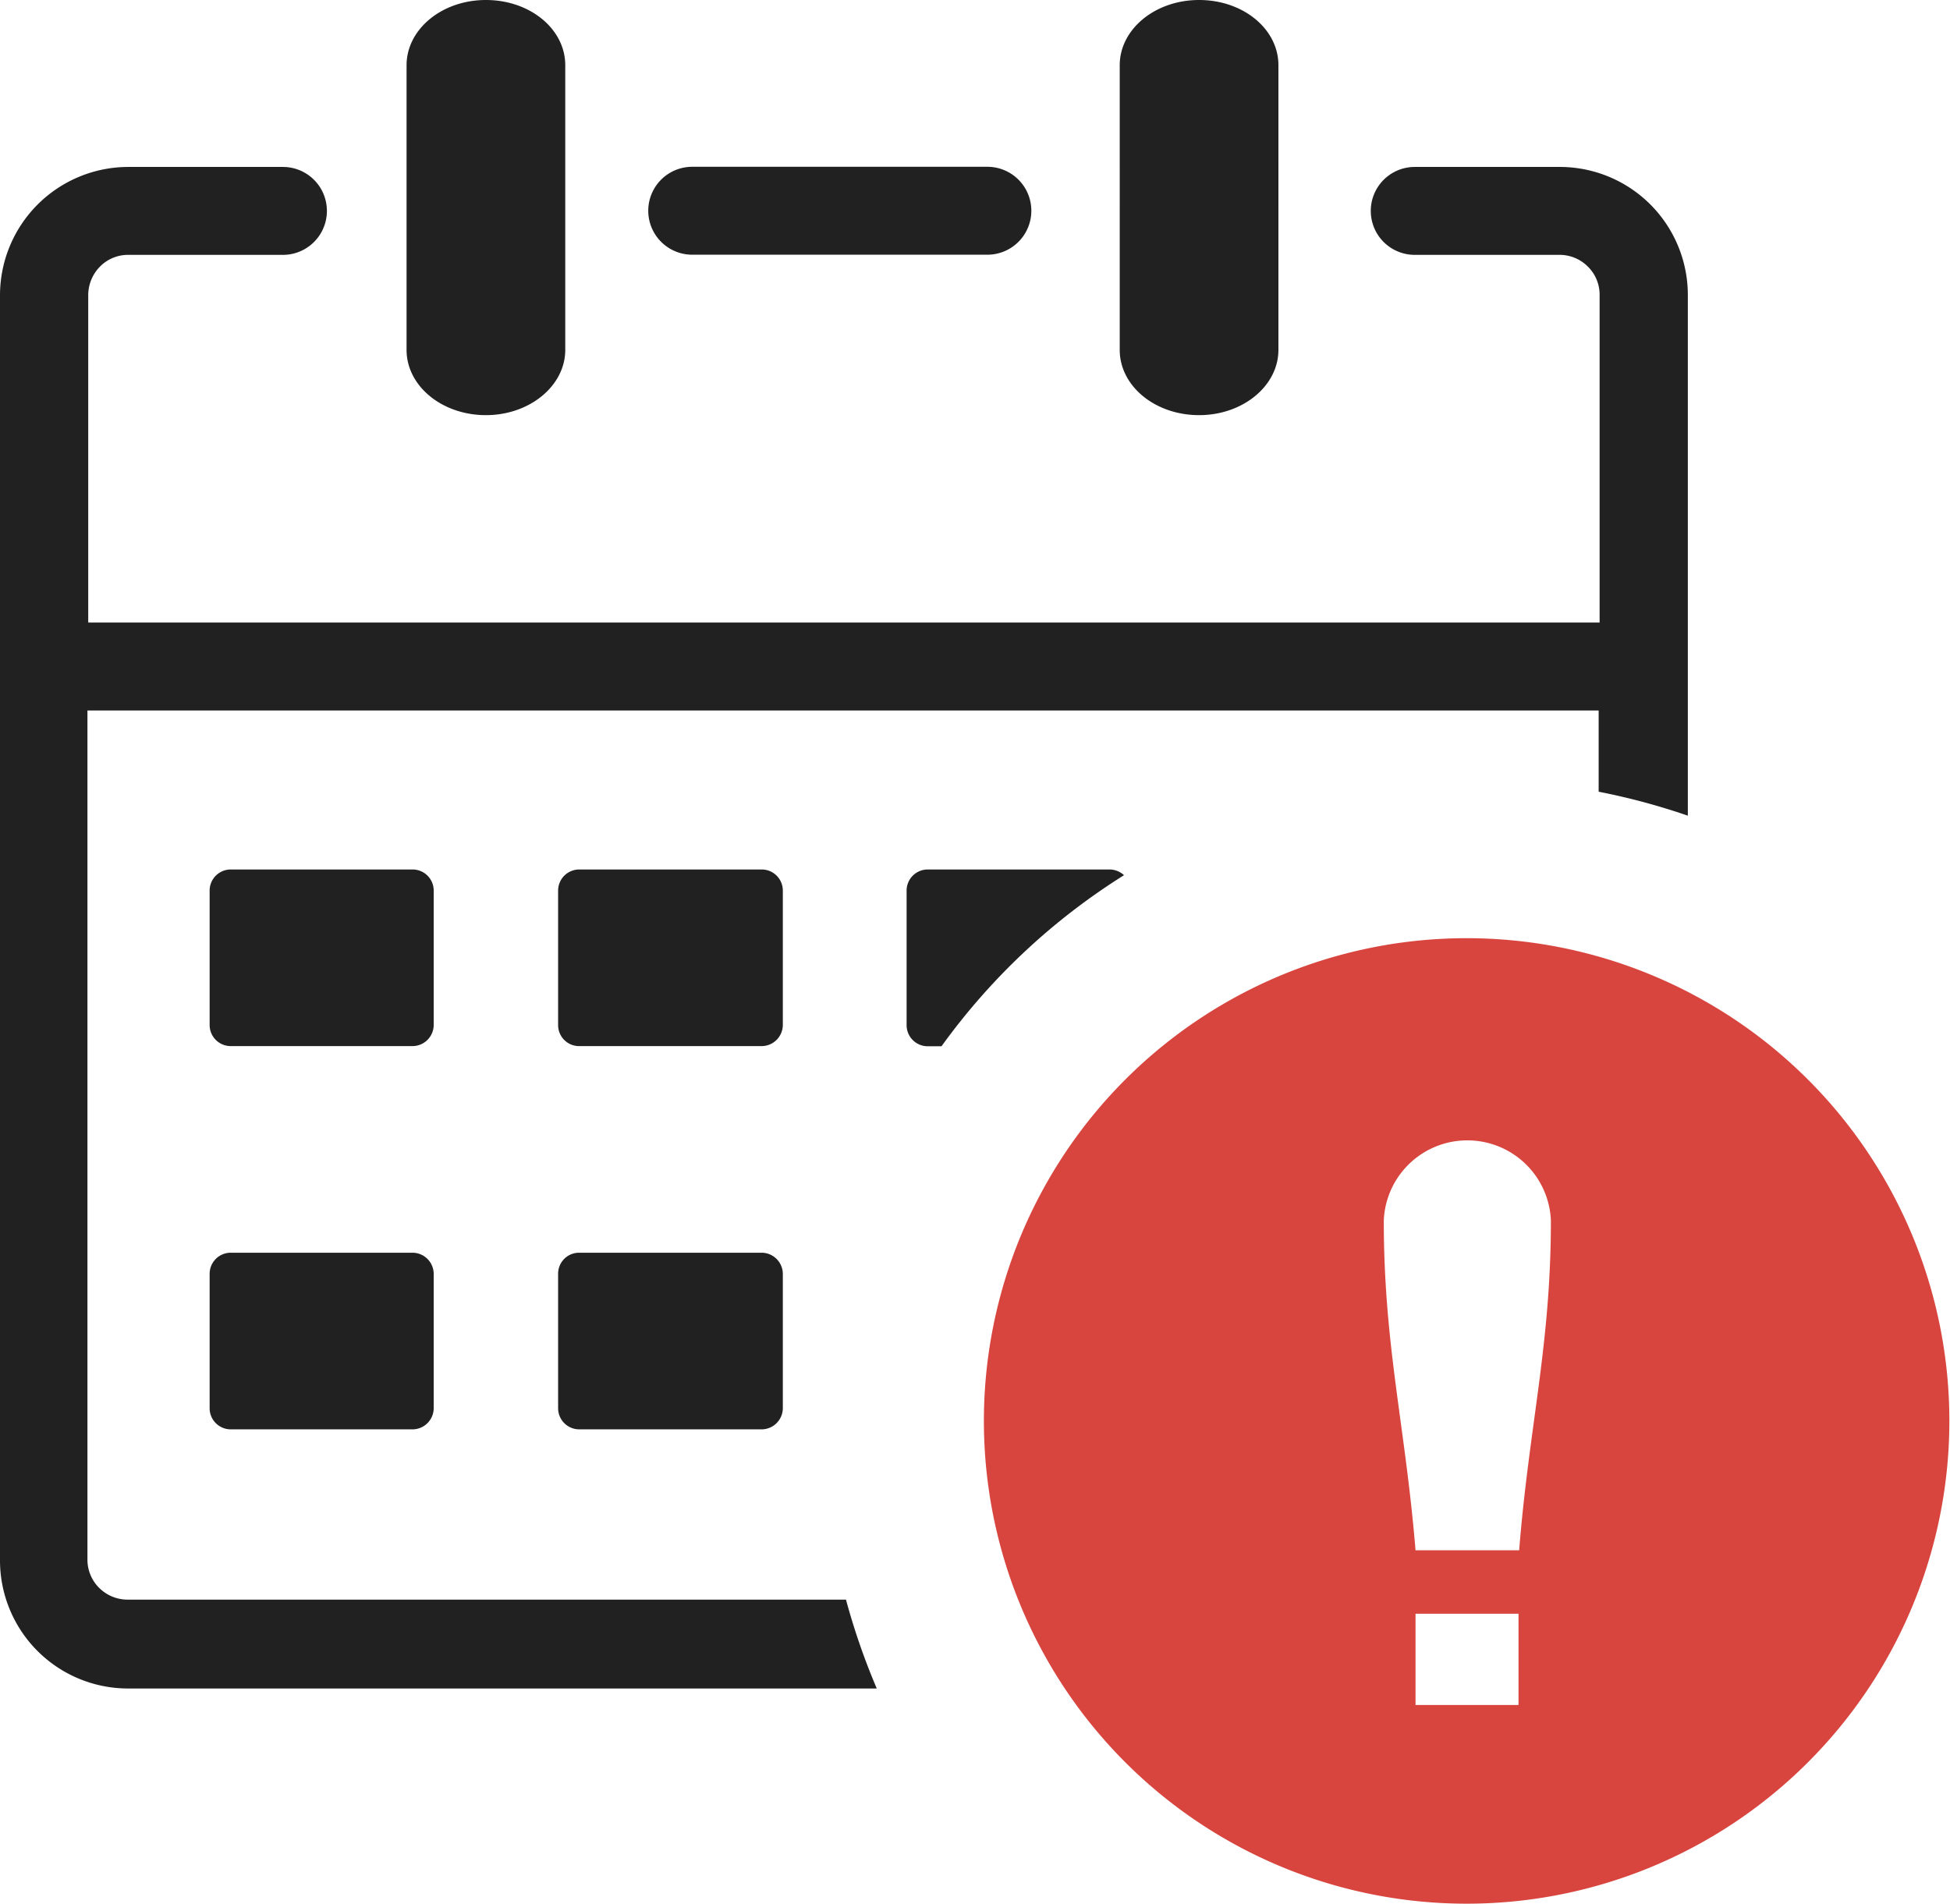 <svg id="Layer_1" data-name="Layer 1" xmlns="http://www.w3.org/2000/svg" viewBox="0 0 122.88 119.96"><defs><style>.cls-1{fill:#212121;}.cls-2{fill:#d8453e;fill-rule:evenodd;}</style></defs><title>date-expired</title><path class="cls-1" d="M70.56,4.11c0-2.26,2.22-4.11,5-4.11s5,1.83,5,4.11V22.05c0,2.25-2.22,4.11-5,4.11s-5-1.84-5-4.11V4.11Zm-56,74.83H26a1.34,1.34,0,0,1,1.33,1.33v8.47A1.34,1.34,0,0,1,26,90.07H14.53a1.33,1.33,0,0,1-1.32-1.33V80.27a1.33,1.33,0,0,1,1.32-1.33ZM58.45,54.79H69.92a1.35,1.35,0,0,1,.91.36,41,41,0,0,0-11.5,10.78h-.88a1.33,1.33,0,0,1-1.32-1.33V56.12a1.33,1.33,0,0,1,1.32-1.33Zm-22,0H48a1.33,1.33,0,0,1,1.33,1.32v8.48A1.34,1.34,0,0,1,48,65.92H36.49a1.32,1.32,0,0,1-1.32-1.32V56.11a1.33,1.33,0,0,1,1.32-1.32Zm-22,0H26a1.33,1.33,0,0,1,1.33,1.32v8.48A1.34,1.34,0,0,1,26,65.92H14.53a1.33,1.33,0,0,1-1.32-1.32V56.11a1.33,1.33,0,0,1,1.32-1.32Zm22,24.15H48a1.34,1.34,0,0,1,1.33,1.33v8.47A1.34,1.34,0,0,1,48,90.07H36.49a1.33,1.33,0,0,1-1.32-1.33V80.27a1.32,1.32,0,0,1,1.32-1.33ZM25.62,4.11c0-2.26,2.22-4.11,5-4.11s5,1.83,5,4.11V22.05c0,2.25-2.23,4.11-5,4.11s-5-1.84-5-4.11V4.11ZM5.51,39.23H100.8V18.58a2.48,2.48,0,0,0-.74-1.78,2.51,2.51,0,0,0-1.78-.74H89.15a2.77,2.77,0,0,1,0-5.54h9.13a8.07,8.07,0,0,1,8.08,8.08V51.4a41.86,41.86,0,0,0-5.62-1.51V44.77H5.51V98.28a2.5,2.5,0,0,0,.74,1.78A2.53,2.53,0,0,0,8,100.8H53.31a42.55,42.55,0,0,0,1.94,5.6H8.08A8.07,8.07,0,0,1,0,98.32V18.6a8.09,8.09,0,0,1,8.08-8.08h9.75a2.77,2.77,0,1,1,0,5.54H8.08a2.48,2.48,0,0,0-1.78.74,2.57,2.57,0,0,0-.74,1.78V39.24h0ZM43.62,16.05a2.77,2.77,0,1,1,0-5.54h18.6a2.77,2.77,0,0,1,0,5.54Z"/><path class="cls-2" d="M92.46,59.12A30.42,30.42,0,1,1,62,89.54,30.42,30.42,0,0,1,92.46,59.12ZM89.2,101.69h6.49v5.75H89.2v-5.75Zm6.49-4H89.2c-.65-7.89-2-12.9-2-20.79a5.27,5.27,0,0,1,10.53,0c0,7.88-1.37,12.9-2,20.79Z"/></svg>